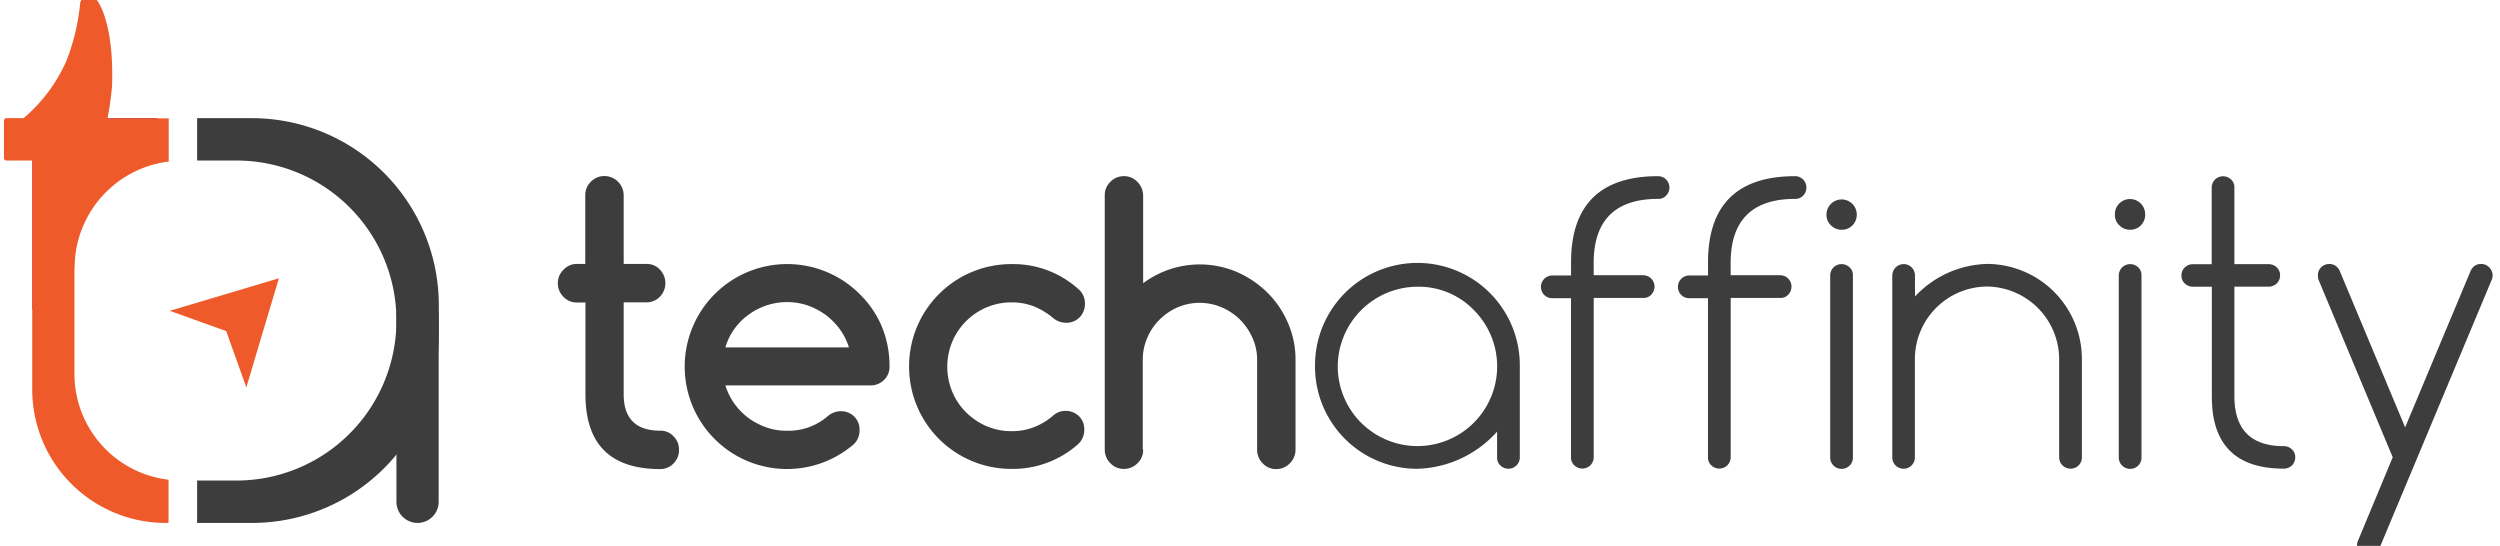 <svg xmlns="http://www.w3.org/2000/svg" xmlns:xlink="http://www.w3.org/1999/xlink" width="229" height="50" viewBox="0 0 229 50">
  <defs>
    <clipPath id="clip-path">
      <rect id="Rectangle_989" data-name="Rectangle 989" width="229" height="50" transform="translate(0 0)" fill="#fff" stroke="#707070" stroke-width="1"/>
    </clipPath>
  </defs>
  <g id="Group_8088" data-name="Group 8088" transform="translate(-56 -144)">
    <g id="Mask_Group_5" data-name="Mask Group 5" transform="translate(56 144)" clip-path="url(#clip-path)">
      <g id="Logo_-_1_1_" transform="translate(0.363 -0.399)">
        <g id="XMLID_41_" transform="translate(50.736 16.521)">
          <g id="XMLID_471_">
            <g id="XMLID_520_">
              <g id="XMLID_521_">
                <path id="XMLID_522_" d="M41.353,21.151h.792v-6.3a1.657,1.657,0,0,1,.518-1.233,1.69,1.69,0,0,1,1.249-.518,1.768,1.768,0,0,1,1.751,1.751v6.3h2.1a1.6,1.6,0,0,1,1.218.518,1.784,1.784,0,0,1,0,2.482,1.681,1.681,0,0,1-1.218.518h-2.1v8.42c0,2.223,1.112,3.335,3.35,3.335a1.6,1.6,0,0,1,1.218.518,1.677,1.677,0,0,1,.5,1.233,1.711,1.711,0,0,1-.5,1.249,1.681,1.681,0,0,1-1.218.518q-6.852,0-6.852-6.837v-8.42h-.792a1.648,1.648,0,0,1-1.218-.518,1.725,1.725,0,0,1-.518-1.249,1.657,1.657,0,0,1,.518-1.233A1.63,1.63,0,0,1,41.353,21.151Z" transform="translate(-39.633 -13.096)" fill="#3d3d3d"/>
              </g>
            </g>
            <g id="XMLID_515_" transform="translate(11.618 8.07)">
              <g id="XMLID_516_">
                <path id="XMLID_517_" d="M62.958,32.854a1.736,1.736,0,0,1,1.249.487,1.675,1.675,0,0,1,.487,1.249,1.771,1.771,0,0,1-.5,1.264,9.373,9.373,0,0,1-15.516-7.1,9.389,9.389,0,0,1,16.019-6.639,9.071,9.071,0,0,1,2.056,3.03,9.4,9.4,0,0,1,.685,3.609,1.643,1.643,0,0,1-.518,1.249,1.722,1.722,0,0,1-1.249.487H52.406a5.844,5.844,0,0,0,.837,1.69,6.21,6.21,0,0,0,1.294,1.31,6.487,6.487,0,0,0,1.645.853,5.491,5.491,0,0,0,1.873.3,5.5,5.5,0,0,0,3.731-1.34A1.831,1.831,0,0,1,62.958,32.854Zm.761-5.847a5.524,5.524,0,0,0-.853-1.69,6.28,6.28,0,0,0-1.31-1.31,6.487,6.487,0,0,0-1.644-.853,5.955,5.955,0,0,0-5.375.853,5.627,5.627,0,0,0-1.31,1.31,5.452,5.452,0,0,0-.822,1.69Z" transform="translate(-48.676 -19.378)" fill="#3d3d3d"/>
              </g>
            </g>
            <g id="XMLID_511_" transform="translate(32.174 8.07)">
              <g id="XMLID_512_">
                <path id="XMLID_513_" d="M78.989,32.823a1.735,1.735,0,0,1,1.249.487,1.675,1.675,0,0,1,.487,1.249,1.787,1.787,0,0,1-.548,1.294,8.986,8.986,0,0,1-6.121,2.284,9.358,9.358,0,0,1-9.38-9.38,9.358,9.358,0,0,1,9.38-9.38,8.931,8.931,0,0,1,6.121,2.284,1.707,1.707,0,0,1,.609,1.325A1.772,1.772,0,0,1,80.3,24.25a1.687,1.687,0,0,1-1.249.5,1.825,1.825,0,0,1-1.142-.4,6.553,6.553,0,0,0-1.8-1.1,5.584,5.584,0,0,0-2.04-.365,5.792,5.792,0,0,0-2.3.457,5.927,5.927,0,0,0-3.137,3.137,6.015,6.015,0,0,0,0,4.6A5.891,5.891,0,0,0,69.9,32.96a6.153,6.153,0,0,0,1.873,1.264,5.792,5.792,0,0,0,2.3.457,5.584,5.584,0,0,0,2.04-.365,6.075,6.075,0,0,0,1.782-1.081A1.656,1.656,0,0,1,78.989,32.823Z" transform="translate(-64.676 -19.378)" fill="#3d3d3d"/>
              </g>
            </g>
            <g id="XMLID_507_" transform="translate(50.096 0.015)">
              <g id="XMLID_508_">
                <path id="XMLID_509_" d="M82.143,38.156a1.666,1.666,0,0,1-.518,1.249,1.725,1.725,0,0,1-1.249.518,1.657,1.657,0,0,1-1.233-.518,1.725,1.725,0,0,1-.518-1.249V14.874a1.667,1.667,0,0,1,.518-1.249,1.69,1.69,0,0,1,1.233-.518,1.657,1.657,0,0,1,1.233.518,1.8,1.8,0,0,1,.533,1.249v8.04a8.689,8.689,0,0,1,8.573-1.035A9.155,9.155,0,0,1,93.5,23.752a8.636,8.636,0,0,1,1.9,2.787,8.34,8.34,0,0,1,.7,3.411v8.222a1.739,1.739,0,0,1-.533,1.249,1.69,1.69,0,0,1-1.233.518,1.657,1.657,0,0,1-1.233-.518,1.725,1.725,0,0,1-.518-1.249V29.949a4.834,4.834,0,0,0-.426-2.025,5.515,5.515,0,0,0-1.127-1.66,5.428,5.428,0,0,0-1.66-1.127,5.143,5.143,0,0,0-4.066-.015,5.427,5.427,0,0,0-1.66,1.127,5.237,5.237,0,0,0-1.127,1.675,5.07,5.07,0,0,0-.411,2.025v8.207Z" transform="translate(-78.625 -13.108)" fill="#3d3d3d"/>
              </g>
            </g>
            <g id="XMLID_502_" transform="translate(69.358 8.055)">
              <g id="XMLID_503_">
                <path id="XMLID_504_" d="M110.291,34.73a10.168,10.168,0,0,1-7.294,3.4,9.358,9.358,0,0,1-9.38-9.38,9.38,9.38,0,1,1,18.759,0V37.09a1.04,1.04,0,0,1-1.035,1.035,1.061,1.061,0,0,1-.746-.3.944.944,0,0,1-.3-.731V34.73Zm-7.278-13.278A7.33,7.33,0,0,0,95.7,28.761,7.3,7.3,0,1,0,108.175,23.6,7.038,7.038,0,0,0,103.013,21.452Z" transform="translate(-93.618 -19.366)" fill="#3d3d3d"/>
              </g>
            </g>
            <g id="XMLID_498_" transform="translate(90.036 0.015)">
              <g id="XMLID_499_">
                <path id="XMLID_500_" d="M120.463,13.108a1.04,1.04,0,0,1,1.035,1.035,1.061,1.061,0,0,1-.3.746.945.945,0,0,1-.731.3q-5.916,0-5.908,5.893v1.1h4.538a1.04,1.04,0,0,1,1.035,1.035,1.061,1.061,0,0,1-.3.746.945.945,0,0,1-.731.3h-4.538V38.857a1.04,1.04,0,0,1-1.035,1.035,1.061,1.061,0,0,1-.746-.3.944.944,0,0,1-.3-.731V24.285h-1.721a1,1,0,0,1-.731-.3,1.035,1.035,0,0,1-.3-.746,1.04,1.04,0,0,1,1.035-1.035h1.721V21.1C112.453,15.773,115.133,13.108,120.463,13.108Z" transform="translate(-109.713 -13.108)" fill="#3d3d3d"/>
              </g>
            </g>
            <g id="XMLID_494_" transform="translate(102.583 0.015)">
              <g id="XMLID_495_">
                <path id="XMLID_496_" d="M130.229,13.108a1.04,1.04,0,0,1,1.035,1.035,1.061,1.061,0,0,1-.3.746.945.945,0,0,1-.731.3q-5.916,0-5.908,5.893v1.1h4.538a1.04,1.04,0,0,1,1.035,1.035,1.061,1.061,0,0,1-.3.746.945.945,0,0,1-.731.3h-4.538V38.857a1.04,1.04,0,0,1-1.035,1.035,1.061,1.061,0,0,1-.746-.3.945.945,0,0,1-.3-.731V24.285h-1.721a1,1,0,0,1-.731-.3,1.035,1.035,0,0,1-.3-.746,1.04,1.04,0,0,1,1.035-1.035h1.721V21.1C122.219,15.773,124.9,13.108,130.229,13.108Z" transform="translate(-119.479 -13.108)" fill="#3d3d3d"/>
              </g>
            </g>
            <g id="XMLID_489_" transform="translate(116.211 2.147)">
              <g id="XMLID_490_">
                <path id="XMLID_491_" d="M132.857,16.153a1.38,1.38,0,0,1-.4.99,1.32,1.32,0,0,1-.99.4,1.37,1.37,0,0,1-.975-.4,1.31,1.31,0,0,1-.411-.99,1.389,1.389,0,0,1,2.375-.975A1.4,1.4,0,0,1,132.857,16.153Zm-2.436,5.573a1.04,1.04,0,0,1,1.035-1.035,1.061,1.061,0,0,1,.746.3.945.945,0,0,1,.3.731V38.415a1,1,0,0,1-.3.731,1.035,1.035,0,0,1-.746.3,1.04,1.04,0,0,1-1.035-1.035Z" transform="translate(-130.086 -14.767)" fill="#3d3d3d"/>
              </g>
            </g>
            <g id="XMLID_485_" transform="translate(122.226 8.055)">
              <g id="XMLID_486_">
                <path id="XMLID_487_" d="M134.783,20.417a1.035,1.035,0,0,1,2.071,0V22.35a9.351,9.351,0,0,1,6.593-2.984,8.708,8.708,0,0,1,8.695,8.695V37.09a1,1,0,0,1-.3.731,1.035,1.035,0,0,1-.746.3,1.04,1.04,0,0,1-1.035-1.035V28.06a6.682,6.682,0,0,0-6.608-6.624,6.655,6.655,0,0,0-6.608,6.624V37.09a1.035,1.035,0,0,1-2.071,0V20.417Z" transform="translate(-134.767 -19.366)" fill="#3d3d3d"/>
              </g>
            </g>
            <g id="XMLID_480_" transform="translate(142.63 2.147)">
              <g id="XMLID_481_">
                <path id="XMLID_482_" d="M153.42,16.153a1.38,1.38,0,0,1-.4.99,1.32,1.32,0,0,1-.99.4,1.37,1.37,0,0,1-.975-.4,1.309,1.309,0,0,1-.411-.99,1.386,1.386,0,1,1,2.771,0ZM151,21.726a1.04,1.04,0,0,1,1.035-1.035,1.061,1.061,0,0,1,.746.3.944.944,0,0,1,.3.731V38.415a1,1,0,0,1-.3.731,1.035,1.035,0,0,1-.746.3A1.04,1.04,0,0,1,151,38.415Z" transform="translate(-150.649 -14.767)" fill="#3d3d3d"/>
              </g>
            </g>
            <g id="XMLID_476_" transform="translate(148.72 0.015)">
              <g id="XMLID_477_">
                <path id="XMLID_478_" d="M164.769,37.837a1.061,1.061,0,0,1,.746.3.945.945,0,0,1,.3.731,1,1,0,0,1-.3.731,1.035,1.035,0,0,1-.746.3q-6.6,0-6.593-6.593V23.234H156.44a1.061,1.061,0,0,1-.746-.3.945.945,0,0,1-.3-.731,1,1,0,0,1,.3-.731,1.061,1.061,0,0,1,.746-.3h1.721v-7.02a1.04,1.04,0,0,1,1.035-1.035,1.061,1.061,0,0,1,.746.3.945.945,0,0,1,.3.731v7.02h3.137a1.061,1.061,0,0,1,.746.3.945.945,0,0,1,.3.731,1,1,0,0,1-.3.731,1.061,1.061,0,0,1-.746.3h-3.137v10.08Q160.27,37.837,164.769,37.837Z" transform="translate(-155.39 -13.108)" fill="#3d3d3d"/>
              </g>
            </g>
            <g id="XMLID_472_" transform="translate(161.222 8.055)">
              <g id="XMLID_473_">
                <path id="XMLID_474_" d="M171.972,37.075l-6.791-16.247a1.441,1.441,0,0,1-.061-.426,1,1,0,0,1,.3-.731,1.035,1.035,0,0,1,.746-.3,1,1,0,0,1,.731.3,1.272,1.272,0,0,1,.259.426l5.954,14.237L179.068,20.1a1.175,1.175,0,0,1,.289-.457.976.976,0,0,1,.716-.274,1,1,0,0,1,.731.3,1.078,1.078,0,0,1,.32.731,1.143,1.143,0,0,1-.061.365L170.723,45.48a1.15,1.15,0,0,1-.228.381,1.023,1.023,0,0,1-.761.32.976.976,0,0,1-.731-.3,1,1,0,0,1-.3-.731.832.832,0,0,1,.061-.365Z" transform="translate(-165.12 -19.366)" fill="#3d3d3d"/>
              </g>
            </g>
          </g>
        </g>
        <g id="XMLID_2_" transform="translate(0 0)">
          <path id="XMLID_5_" d="M18.939,8.972H13.914v3.883h3.609A14.644,14.644,0,0,1,32.171,27.5v.015A14.654,14.654,0,0,1,17.523,42.166H13.914v3.883h5.025A17.11,17.11,0,0,0,36.054,28.934V26.087A17.13,17.13,0,0,0,18.939,8.972Z" transform="translate(3.779 2.25)" fill="#3d3d3d"/>
          <path id="XMLID_4_" d="M2.157,26.559V8.972H13.638l-6,6.076Z" transform="translate(0.432 2.25)" fill="#a3258c"/>
          <path id="XMLID_3_" d="M6.614,25.179a9.814,9.814,0,0,1,8.618-9.745V11.474h-.2c-.152,0-.289.015-.442.015v-.015H9.629A26.793,26.793,0,0,0,10.04,8.52C10.253,2.78,8.745.237,8.106.237a.94.94,0,0,0-.975.609,19.63,19.63,0,0,1-1.279,5.39,14.524,14.524,0,0,1-3.913,5.223H.371a.234.234,0,0,0-.228.228v3.426a.234.234,0,0,0,.228.228h2.36v8.42h0V36.309A12.227,12.227,0,0,0,14.958,48.537h.259V44.578a9.757,9.757,0,0,1-8.618-9.7v-9.7Z" transform="translate(-0.142 -0.237)" fill="#ef5a2a"/>
          <g id="XMLID_22_" transform="translate(35.951 27.987)">
            <g id="XMLID_92_">
              <g id="XMLID_96_">
                <path id="XMLID_97_" d="M30.256,22.021h-.381c-.959,0-1.751.518-1.751,1.157V40.4a1.937,1.937,0,0,0,1.934,1.934h0A1.937,1.937,0,0,0,31.992,40.4V23.178C32.007,22.538,31.231,22.021,30.256,22.021Z" transform="translate(-28.124 -22.021)" fill="#3d3d3d"/>
              </g>
            </g>
          </g>
          <path id="XMLID_16_" d="M17.136,25.227,11.959,23.37l5.01-1.492,4.994-1.492L20.47,25.38l-1.492,5.01Z" transform="translate(3.223 5.5)" fill="#ef5a2a"/>
        </g>
      </g>
    </g>
  </g>
</svg>

